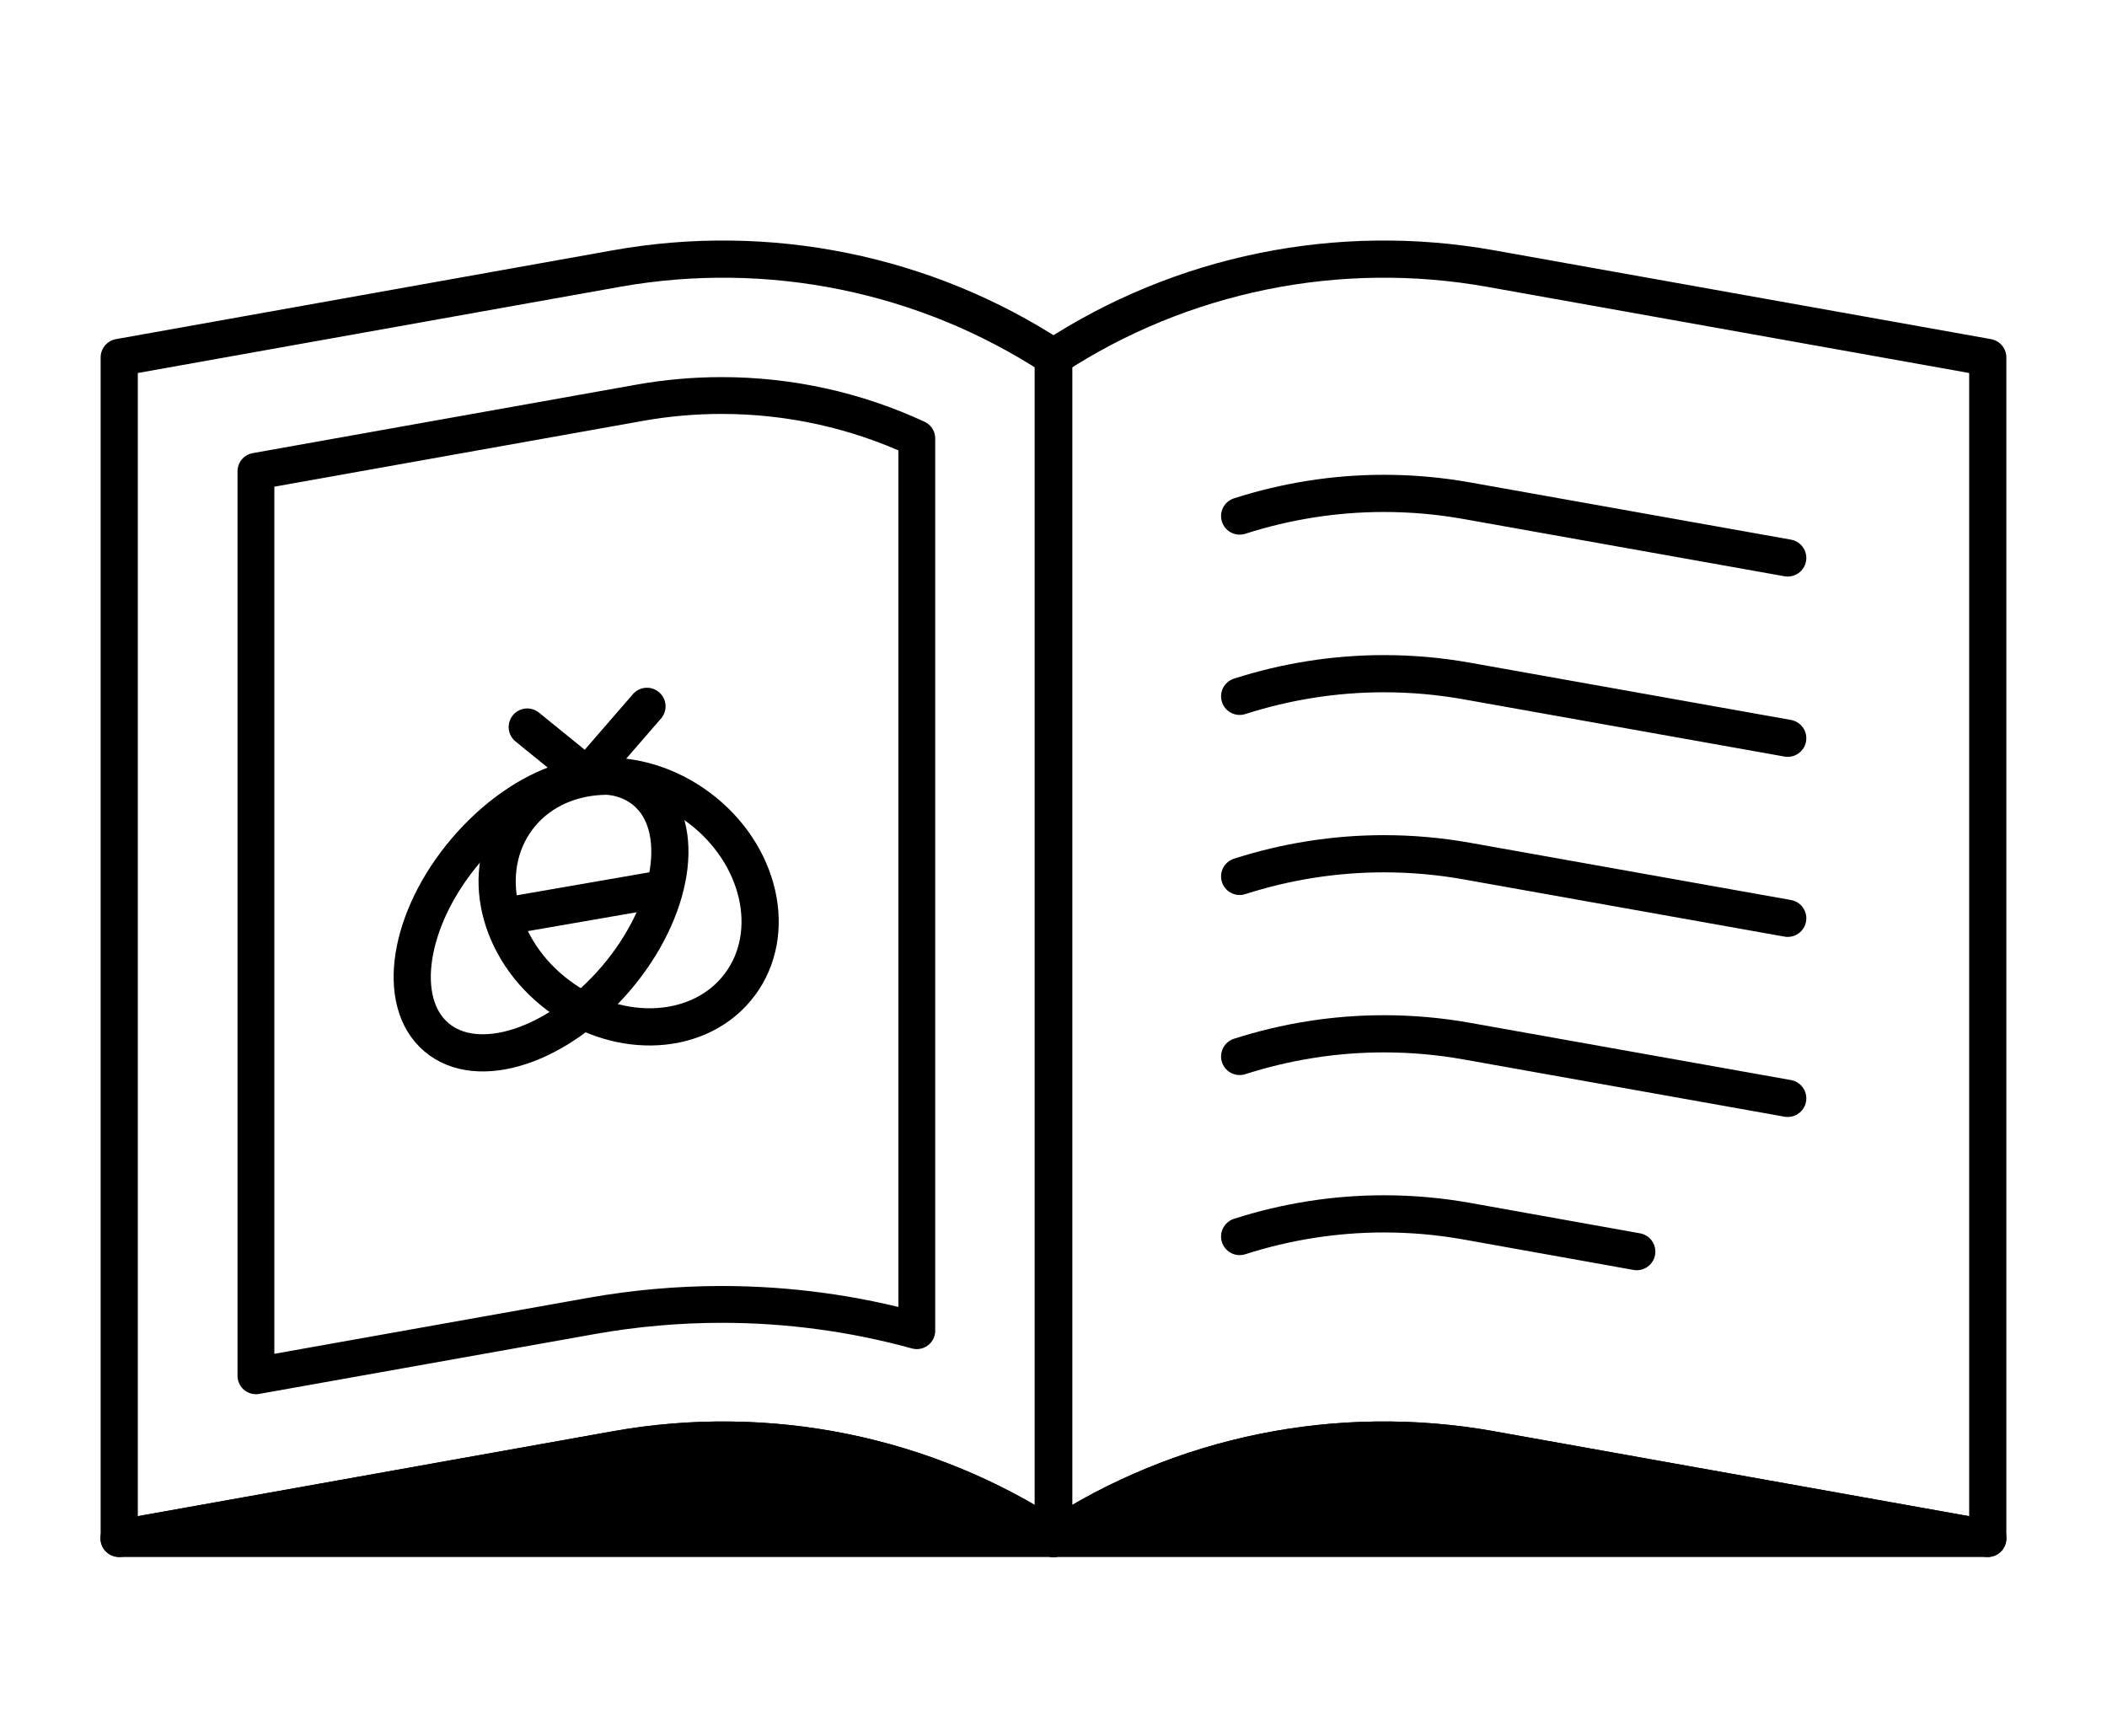 <?xml version="1.0" encoding="UTF-8"?>
<svg xmlns="http://www.w3.org/2000/svg" viewBox="0 0 500 412" width="500" height="412" preserveAspectRatio="xMidYMid meet" style="width: 100%; height: 100%; transform: translate3d(0px, 0px, 0px);">
  <defs>
    <clipPath id="__lottie_element_368">
      <rect width="500" height="412" x="0" y="0"></rect>
    </clipPath>
  </defs>
  <g clip-path="url(#__lottie_element_368)">
    <g transform="matrix(1,0,0,1,360.823,213.3)" opacity="1" style="display: block;">
      <g opacity="1" transform="matrix(1,0,0,1,0,0)">
        <path stroke-linecap="round" stroke-linejoin="round" fill-opacity="0" stroke="rgb(0,0,0)" stroke-opacity="1" stroke-width="8.825" d=" M-7.176,130.699 C-7.176,130.699 110.882,151.805 110.882,151.805 C110.882,151.805 110.882,-128.471 110.882,-128.471 C110.882,-128.471 -7.176,-149.577 -7.176,-149.577 C-43.235,-155.996 -80.411,-148.42 -110.882,-128.471 C-110.882,-128.471 -110.882,151.805 -110.882,151.805 C-80.411,131.798 -43.235,124.28 -7.176,130.699z"></path>
      </g>
    </g>
    <g transform="matrix(1,0,0,1,359.205,124.756)" opacity="1" style="display: block;">
      <g opacity="1" transform="matrix(1,0,0,1,0,0)">
        <path stroke-linecap="round" stroke-linejoin="round" fill-opacity="0" stroke="rgb(0,0,0)" stroke-opacity="1" stroke-width="8.825" d=" M-65.029,-2.284 C-54.029,-5.811 -42.5,-7.662 -30.794,-7.662 C-24.206,-7.662 -17.618,-7.083 -11.147,-5.927 C-11.147,-5.927 65.029,7.662 65.029,7.662"></path>
      </g>
    </g>
    <g transform="matrix(1,0,0,1,359.205,167.546)" opacity="1" style="display: block;">
      <g opacity="1" transform="matrix(1,0,0,1,0,0)">
        <path stroke-linecap="round" stroke-linejoin="round" fill-opacity="0" stroke="rgb(0,0,0)" stroke-opacity="1" stroke-width="8.825" d=" M-65.029,-2.284 C-54.029,-5.811 -42.5,-7.662 -30.794,-7.662 C-24.206,-7.662 -17.618,-7.083 -11.147,-5.927 C-11.147,-5.927 65.029,7.662 65.029,7.662"></path>
      </g>
    </g>
    <g transform="matrix(1,0,0,1,359.205,210.279)" opacity="1" style="display: block;">
      <g opacity="1" transform="matrix(1,0,0,1,0,0)">
        <path stroke-linecap="round" stroke-linejoin="round" fill-opacity="0" stroke="rgb(0,0,0)" stroke-opacity="1" stroke-width="8.825" d=" M-65.029,-2.284 C-54.029,-5.811 -42.5,-7.662 -30.794,-7.662 C-24.206,-7.662 -17.618,-7.083 -11.147,-5.927 C-11.147,-5.927 65.029,7.662 65.029,7.662"></path>
      </g>
    </g>
    <g transform="matrix(1,0,0,1,359.205,253.011)" opacity="1" style="display: block;">
      <g opacity="1" transform="matrix(1,0,0,1,0,0)">
        <path stroke-linecap="round" stroke-linejoin="round" fill-opacity="0" stroke="rgb(0,0,0)" stroke-opacity="1" stroke-width="8.825" d=" M-65.029,-2.284 C-54.029,-5.811 -42.5,-7.662 -30.794,-7.662 C-24.206,-7.662 -17.618,-7.083 -11.147,-5.927 C-11.147,-5.927 65.029,7.662 65.029,7.662"></path>
      </g>
    </g>
    <g transform="matrix(1,0,0,1,341.294,292.564)" opacity="1" style="display: block;">
      <g opacity="1" transform="matrix(1,0,0,1,0,0)">
        <path stroke-linecap="round" stroke-linejoin="round" fill-opacity="0" stroke="rgb(0,0,0)" stroke-opacity="1" stroke-width="8.825" d=" M-47.118,0.896 C-36.118,-2.631 -24.589,-4.481 -12.883,-4.481 C-6.295,-4.481 0.294,-3.904 6.765,-2.747 C6.765,-2.747 47.118,4.481 47.118,4.481"></path>
      </g>
    </g>
    <g transform="matrix(1,0,0,1,139.176,213.3)" opacity="1" style="display: block;">
      <g opacity="1" transform="matrix(1,0,0,1,0,0)">
        <path stroke-linecap="round" stroke-linejoin="round" fill-opacity="0" stroke="rgb(0,0,0)" stroke-opacity="1" stroke-width="8.825" d=" M7.176,130.699 C7.176,130.699 -110.882,151.805 -110.882,151.805 C-110.882,151.805 -110.882,-128.471 -110.882,-128.471 C-110.882,-128.471 7.176,-149.577 7.176,-149.577 C43.235,-155.996 80.411,-148.42 110.882,-128.471 C110.882,-128.471 110.882,151.805 110.882,151.805 C80.411,131.798 43.235,124.28 7.176,130.699z"></path>
      </g>
    </g>
    <g transform="matrix(1,0,0,1,360.853,353.434)" opacity="1" style="display: block;">
      <g opacity="1" transform="matrix(1,0,0,1,0,0)">
        <path fill="rgb(0,0,0)" fill-opacity="1" d=" M-110.853,11.671 C-80.382,-8.336 -43.206,-15.854 -7.147,-9.435 C-7.147,-9.435 -7.206,-9.435 -7.206,-9.435 C-7.206,-9.435 110.853,11.671 110.853,11.671 C110.853,11.671 -110.853,11.671 -110.853,11.671z"></path>
        <path stroke-linecap="round" stroke-linejoin="round" fill-opacity="0" stroke="rgb(0,0,0)" stroke-opacity="1" stroke-width="8.825" d=" M-110.853,11.671 C-80.382,-8.336 -43.206,-15.854 -7.147,-9.435 C-7.147,-9.435 -7.206,-9.435 -7.206,-9.435 C-7.206,-9.435 110.853,11.671 110.853,11.671 C110.853,11.671 -110.853,11.671 -110.853,11.671z"></path>
      </g>
    </g>
    <g transform="matrix(1,0,0,1,139.118,353.437)" opacity="1" style="display: block;">
      <g opacity="1" transform="matrix(1,0,0,1,0,0)">
        <path fill="rgb(0,0,0)" fill-opacity="1" d=" M-110.882,11.667 C-110.882,11.667 7.176,-9.439 7.176,-9.439 C43.235,-15.858 80.411,-8.282 110.882,11.667 C110.882,11.667 -110.882,11.667 -110.882,11.667z"></path>
        <path stroke-linecap="round" stroke-linejoin="round" fill-opacity="0" stroke="rgb(0,0,0)" stroke-opacity="1" stroke-width="8.825" d=" M-110.882,11.667 C-110.882,11.667 7.176,-9.439 7.176,-9.439 C43.235,-15.858 80.411,-8.282 110.882,11.667 C110.882,11.667 -110.882,11.667 -110.882,11.667z"></path>
      </g>
    </g>
    <g transform="matrix(1,0,0,1,139.147,210.192)" opacity="1" style="display: block;">
      <g opacity="1" transform="matrix(0.99,0,0,0.99,0,0)">
        <path stroke-linecap="round" stroke-linejoin="round" fill-opacity="0" stroke="rgb(0,0,0)" stroke-opacity="1" stroke-width="8.825" d=" M12.794,-115.765 C12.794,-115.765 -79.206,-99.343 -79.206,-99.343 C-79.206,-99.343 -79.206,-99.343 -79.206,-99.343 C-79.206,-99.343 -79.206,117.499 -79.206,117.499 C-79.206,117.499 1.5,103.101 1.5,103.101 C11.676,101.308 22.088,100.383 32.441,100.383 C48.382,100.383 64.088,102.523 79.206,106.686 C79.206,106.686 79.206,-107.207 79.206,-107.207 C64.618,-113.972 48.735,-117.499 32.441,-117.499 C25.853,-117.499 19.265,-116.921 12.794,-115.765z"></path>
      </g>
    </g>
    <g transform="matrix(1,0,0,1,149.178,213.958)" opacity="1" style="display: block;">
      <g opacity="1" transform="matrix(0.598,-0.802,0.802,0.598,0,0)">
        <path stroke-linecap="round" stroke-linejoin="round" fill-opacity="0" stroke="rgb(0,0,0)" stroke-opacity="1" stroke-width="8.825" d=" M0,32.914 C15.362,32.914 27.816,18.178 27.816,0 C27.816,-18.178 15.362,-32.914 0,-32.914 C-15.362,-32.914 -27.816,-18.178 -27.816,0 C-27.816,18.178 -15.362,32.914 0,32.914z"></path>
      </g>
    </g>
    <g transform="matrix(1,0,0,1,128.395,216.985)" opacity="1" style="display: block;">
      <g opacity="1" transform="matrix(0.648,-0.761,0.761,0.648,0,0)">
        <path stroke-linecap="round" stroke-linejoin="round" fill-opacity="0" stroke="rgb(0,0,0)" stroke-opacity="1" stroke-width="8.825" d=" M0,23.418 C21.17,23.418 38.332,12.933 38.332,0 C38.332,-12.933 21.17,-23.418 0,-23.418 C-21.17,-23.418 -38.332,-12.933 -38.332,0 C-38.332,12.933 -21.17,23.418 0,23.418z"></path>
      </g>
    </g>
    <g transform="matrix(1,0,0,1,139.324,175.844)" opacity="1" style="display: block;">
      <g opacity="1" transform="matrix(1,0,0,1,0,0)">
        <path stroke-linecap="round" stroke-linejoin="round" fill-opacity="0" stroke="rgb(0,0,0)" stroke-opacity="1" stroke-width="8.825" d=" M14.206,-8.211 C14.206,-8.211 -0.029,8.211 -0.029,8.211 C-0.029,8.211 -14.206,-3.296 -14.206,-3.296"></path>
      </g>
    </g>
    <g transform="matrix(1,0,0,1,139.295,214.066)" opacity="1" style="display: block;">
      <g opacity="1" transform="matrix(1,0,0,1,0,0)">
        <path stroke-linecap="round" stroke-linejoin="round" fill-opacity="0" stroke="rgb(0,0,0)" stroke-opacity="1" stroke-width="8.825" d=" M17,-2.949 C17,-2.949 -17,2.949 -17,2.949"></path>
      </g>
    </g>
    <g transform="matrix(1,0,0,1,250,206)" opacity="1" style="display: block;"></g>
  </g>
</svg>
